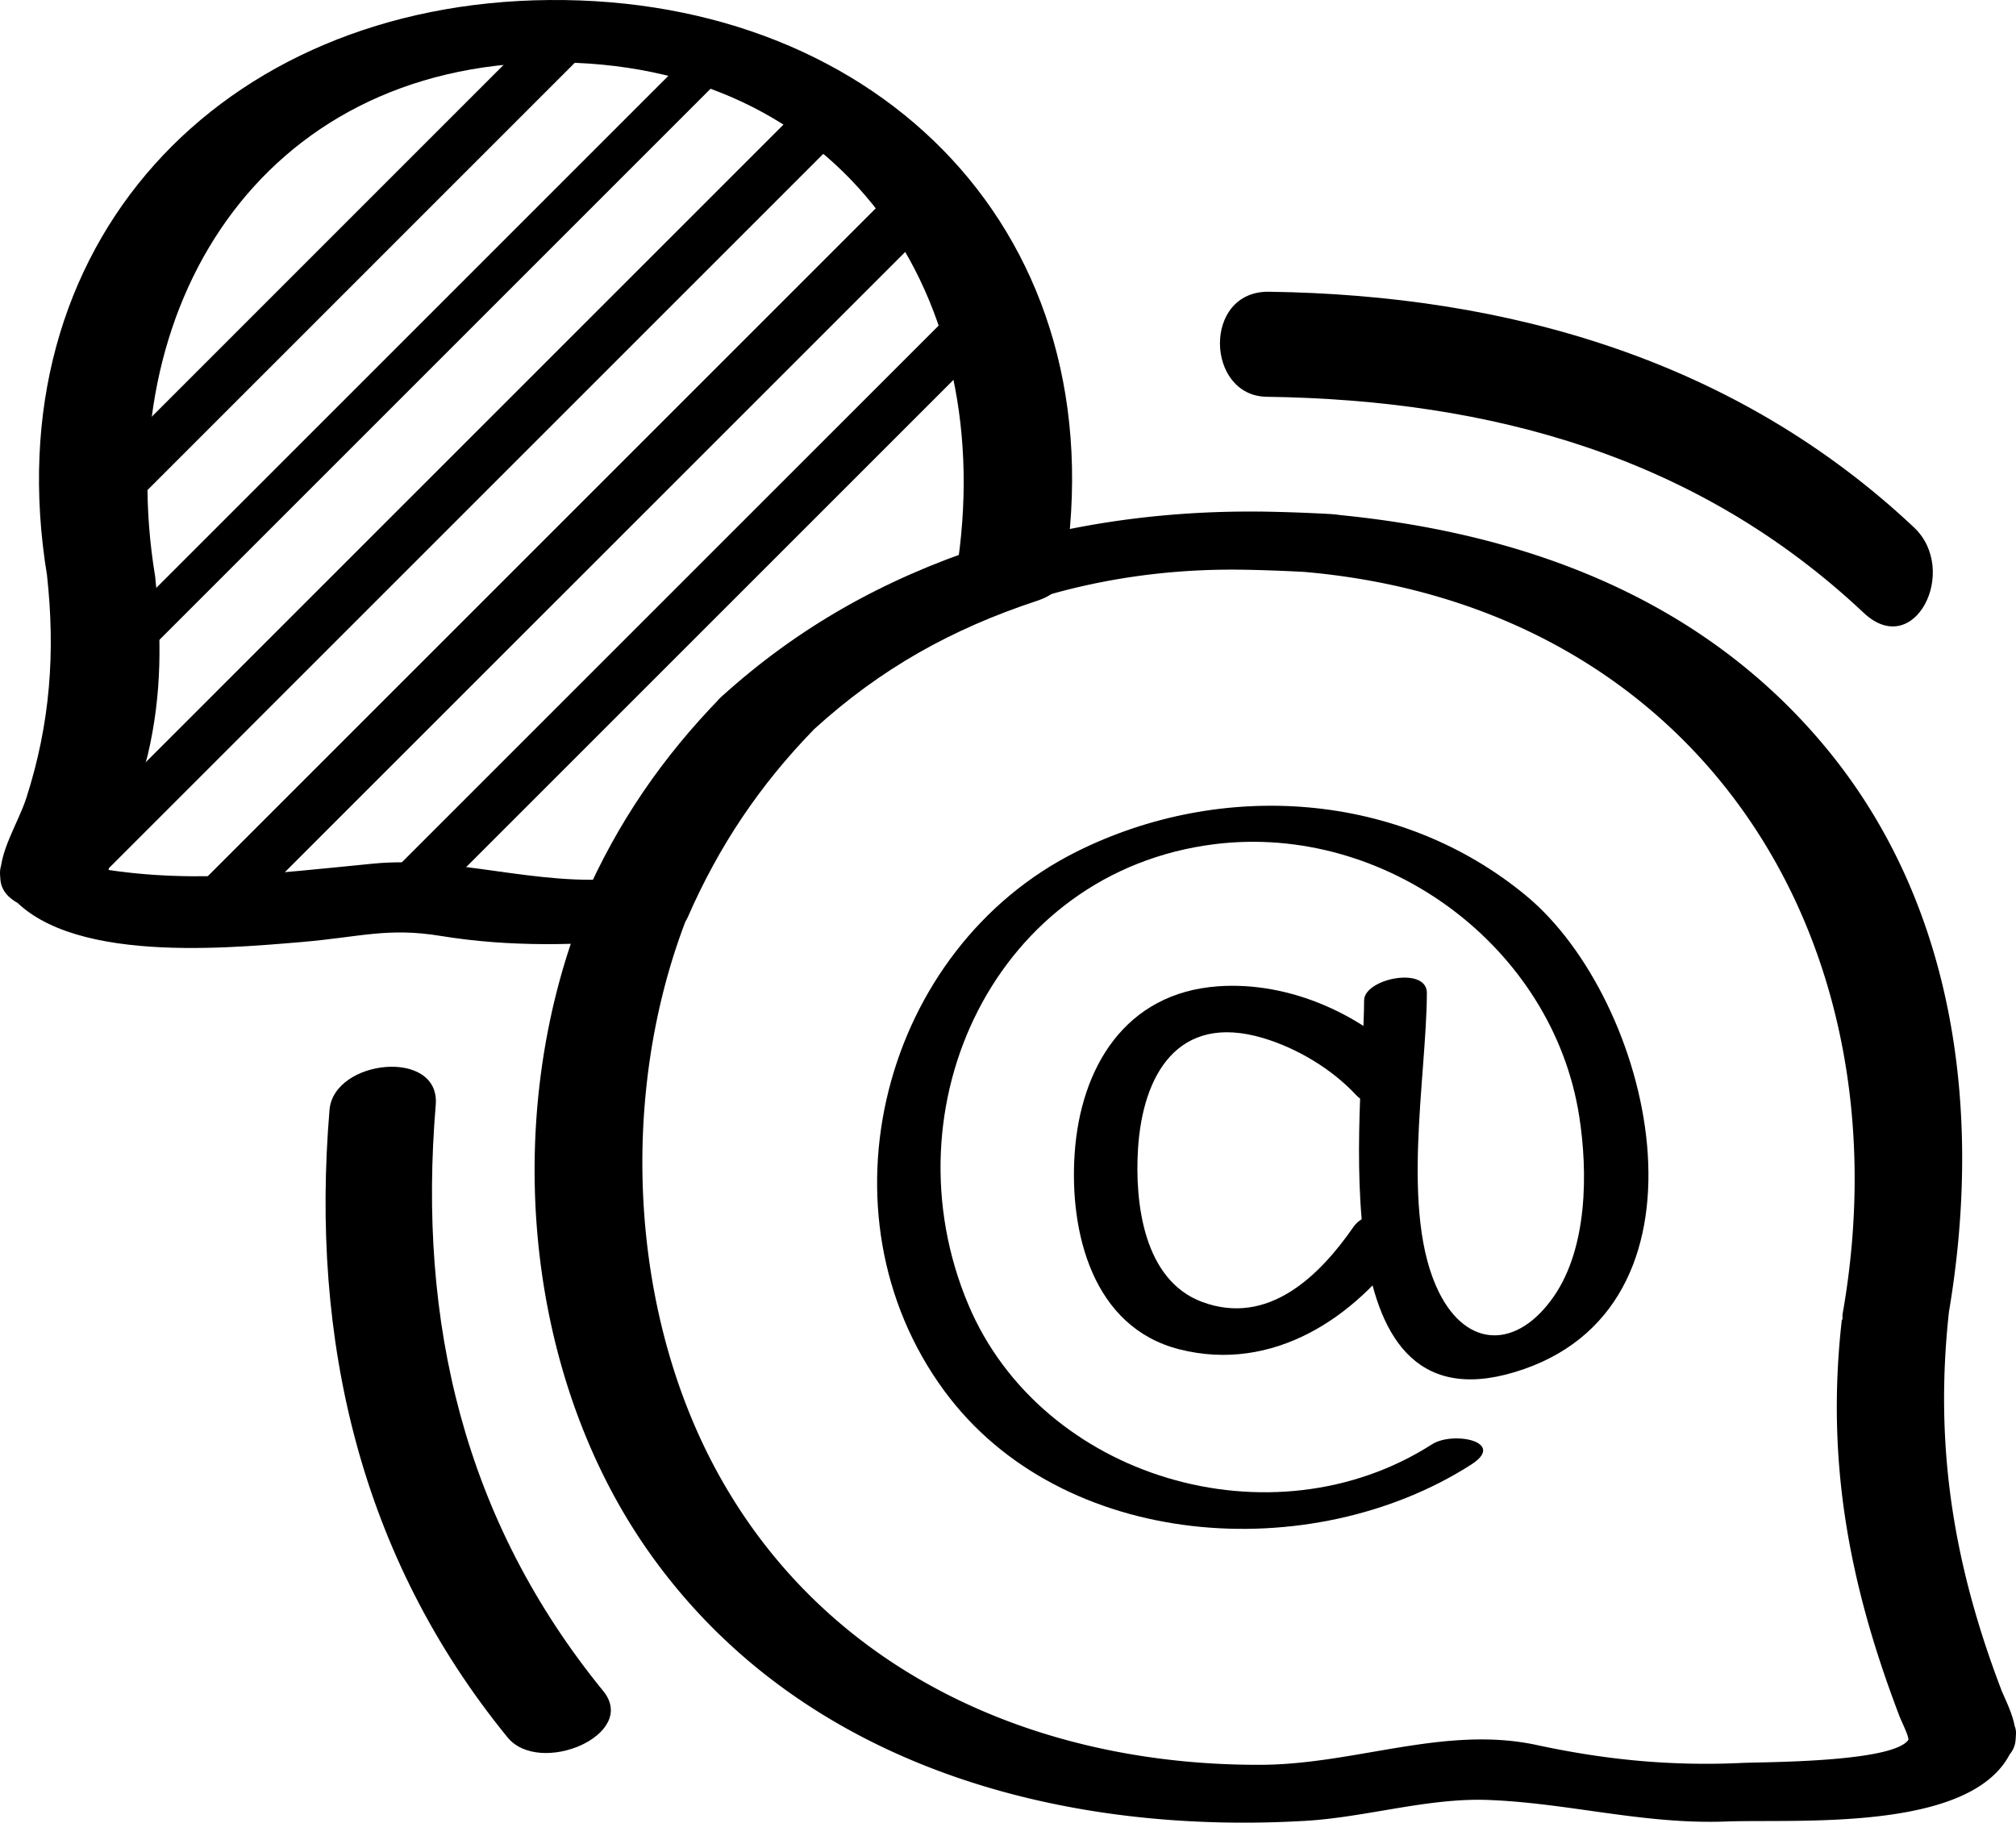 <svg xmlns="http://www.w3.org/2000/svg" width="93.302" height="84.366" viewBox="0 0 93.302 84.366"><path d="M27.919 78.275c-6.439-7.897-8.594-17.073-7.753-27.132.22-2.634-4.719-2.125-4.916.233-.89 10.648 1.408 20.662 8.237 29.04 1.49 1.826 6.077-.123 4.432-2.141m30.707-59.909c10.384.145 19.937 2.762 27.626 10 2.352 2.214 4.438-1.967 2.328-3.954-8.212-7.729-18.747-10.754-29.848-10.908-3.086-.044-2.937 4.823-.106 4.862M37.681 33.75c3.084-2.805 6.361-4.637 10.325-5.943.621-.205 1.138-.567 1.246-1.239C51.797 10.898 40.756-.135 25.41.001 10.232.137-.36 11.29 2.181 26.658l5 .032-.005-.025c-.372-1.931-5.213-1.981-5-.033.389 3.562.151 6.844-.951 10.285-.381 1.19-1.297 2.522-1.208 3.787l5 .032-.014-.193-4.913.353c2.243 3.755 10.074 3.027 13.847 2.71 2.737-.231 3.995-.688 6.462-.284 3.217.527 6.447.442 9.678.13.605-.058 1.488-.389 1.753-.998 1.446-3.305 3.327-6.112 5.851-8.704 1.725-1.772-3.044-2.785-4.309-1.486-2.726 2.8-4.789 5.804-6.358 9.391l1.753-.997c-3.953.382-7.699-1.052-11.493-.683-4.688.455-8.807 1.021-13.558.067.58.339 1.159.68 1.739 1.02l-.539-.903c-.736-1.232-5.057-1.709-4.913.352l.014.193c.141 2.008 5.135 1.966 5 .032-.111-1.59 1.442-4.182 1.82-5.791.659-2.805.649-5.438.339-8.28l-5-.033.005.026c.382 1.981 5.307 1.889 5 .032-2.05-12.398 4.82-23.664 18.209-23.8 13.603-.138 20.939 10.856 18.862 23.646l1.246-1.24c-4.576 1.509-8.554 3.722-12.126 6.968-1.795 1.632 2.974 2.699 4.309 1.486"/><path d="M92.652 78.295c-2.261-5.9-3.152-11.431-2.436-17.725.185-1.607-4.656-1.394-4.921.145l-.006.035c-.356 2.062 4.579 1.881 4.868.216 1.611-9.257.447-19.082-5.762-26.488-5.818-6.941-14.133-9.91-22.928-10.689l-1.062 2.687h.021c2.357 0 4.474-2.51 1.063-2.687a81.652 81.652 0 0 0-3.092-.109c-2.395-.037-4.438 2.608-1.062 2.686l.291.007 1.062-2.686C47.6 23.473 36.2 27.365 29.767 36.85c-6.776 9.989-6.707 25.09.255 34.975 6.916 9.818 18.853 13.126 30.367 12.459 2.821-.163 5.676-1.069 8.457-.969 3.733.136 7.209 1.141 11.042.998 3.434-.127 12.042.562 13.357-3.678l-4.921.144a11.29 11.29 0 0 1-.018.272c-.102 1.707 4.843 1.413 4.976-.505.057-.794-.319-1.543-.63-2.251-.681-1.554-5.562-.72-4.726 1.189.451 1.031.43.901.382 1.566l4.976-.505.016-.272c.105-1.738-4.489-1.25-4.921.146-.362 1.167-6.745 1.135-7.759 1.183-3.268.153-6.304-.14-9.492-.828-4.267-.92-8.397.9-12.791.915-10.243.032-19.959-4.196-25.069-13.418-4.545-8.203-4.687-19.468-.572-27.859 4.665-9.511 14.618-14.237 24.932-14.039 2.4.047 4.433-2.608 1.062-2.686a28.252 28.252 0 0 0-.291-.007l-1.062 2.686a83.74 83.74 0 0 1 3.091.11l1.063-2.687h-.022c-2.356 0-4.471 2.385-1.062 2.687C78.537 28.083 88.32 43.351 85.29 60.75c1.623.071 3.246.144 4.868.216l.007-.034-4.922.145c-.748 6.566.338 12.283 2.684 18.408.597 1.56 5.48.78 4.725-1.19"/><path d="M66.274 66.854c-7.391 4.735-18.068 1.578-21.459-6.467-3.86-9.156 1.263-20.047 11.394-21.312 7.9-.986 15.662 4.742 16.881 12.61.395 2.541.392 6.04-1.166 8.305-1.685 2.451-4.024 2.462-5.333-.184-1.802-3.645-.571-9.923-.554-13.842.005-1.255-2.9-.668-2.905.34-.02 5.018-2.247 20.441 7.409 17.065 9.214-3.223 5.921-17.071.101-21.899-5.847-4.851-14.11-5.39-20.808-2.053-8.978 4.474-12.203 16.706-6.128 24.967 5.428 7.386 16.993 8.143 24.386 3.406 1.648-1.057-.843-1.561-1.818-.936"/><path d="M65.429 49.428c-2.259-2.438-5.711-4.011-9.054-3.775-4.295.302-6.372 3.756-6.64 7.751-.246 3.649.838 8.035 4.845 9.052 4.312 1.094 8.146-1.447 10.49-4.836 1.045-1.509-1.67-1.928-2.422-.841-1.592 2.3-3.965 4.617-7.014 3.483-2.713-1.008-3.121-4.597-2.966-7.085.213-3.395 1.826-6.309 5.786-5.129 1.582.471 3.19 1.433 4.319 2.651.884.957 3.634-.212 2.656-1.271M5.234 24.275L27.327 2.181C28.714.793 26.281.029 25.243 1.067L3.15 23.162c-1.388 1.388 1.046 2.151 2.084 1.113m.285 7.201l28.56-28.562c.706-.707-2.095-.454-2.655.105L2.865 31.58c-.706.708 2.094.456 2.654-.104m-1.535 9.765L39.421 5.803c1.387-1.388-1.046-2.151-2.084-1.114L1.9 40.126c-1.388 1.389 1.046 2.152 2.084 1.115m7.422.908L44.313 9.243c1.291-1.291-1.481-1.9-2.447-.935L8.959 41.214c-1.29 1.291 1.481 1.9 2.447.935m8.741-.586l26.458-26.457c1.388-1.389-1.046-2.152-2.084-1.114L18.064 40.449c-1.389 1.388 1.045 2.152 2.083 1.114"/></svg>